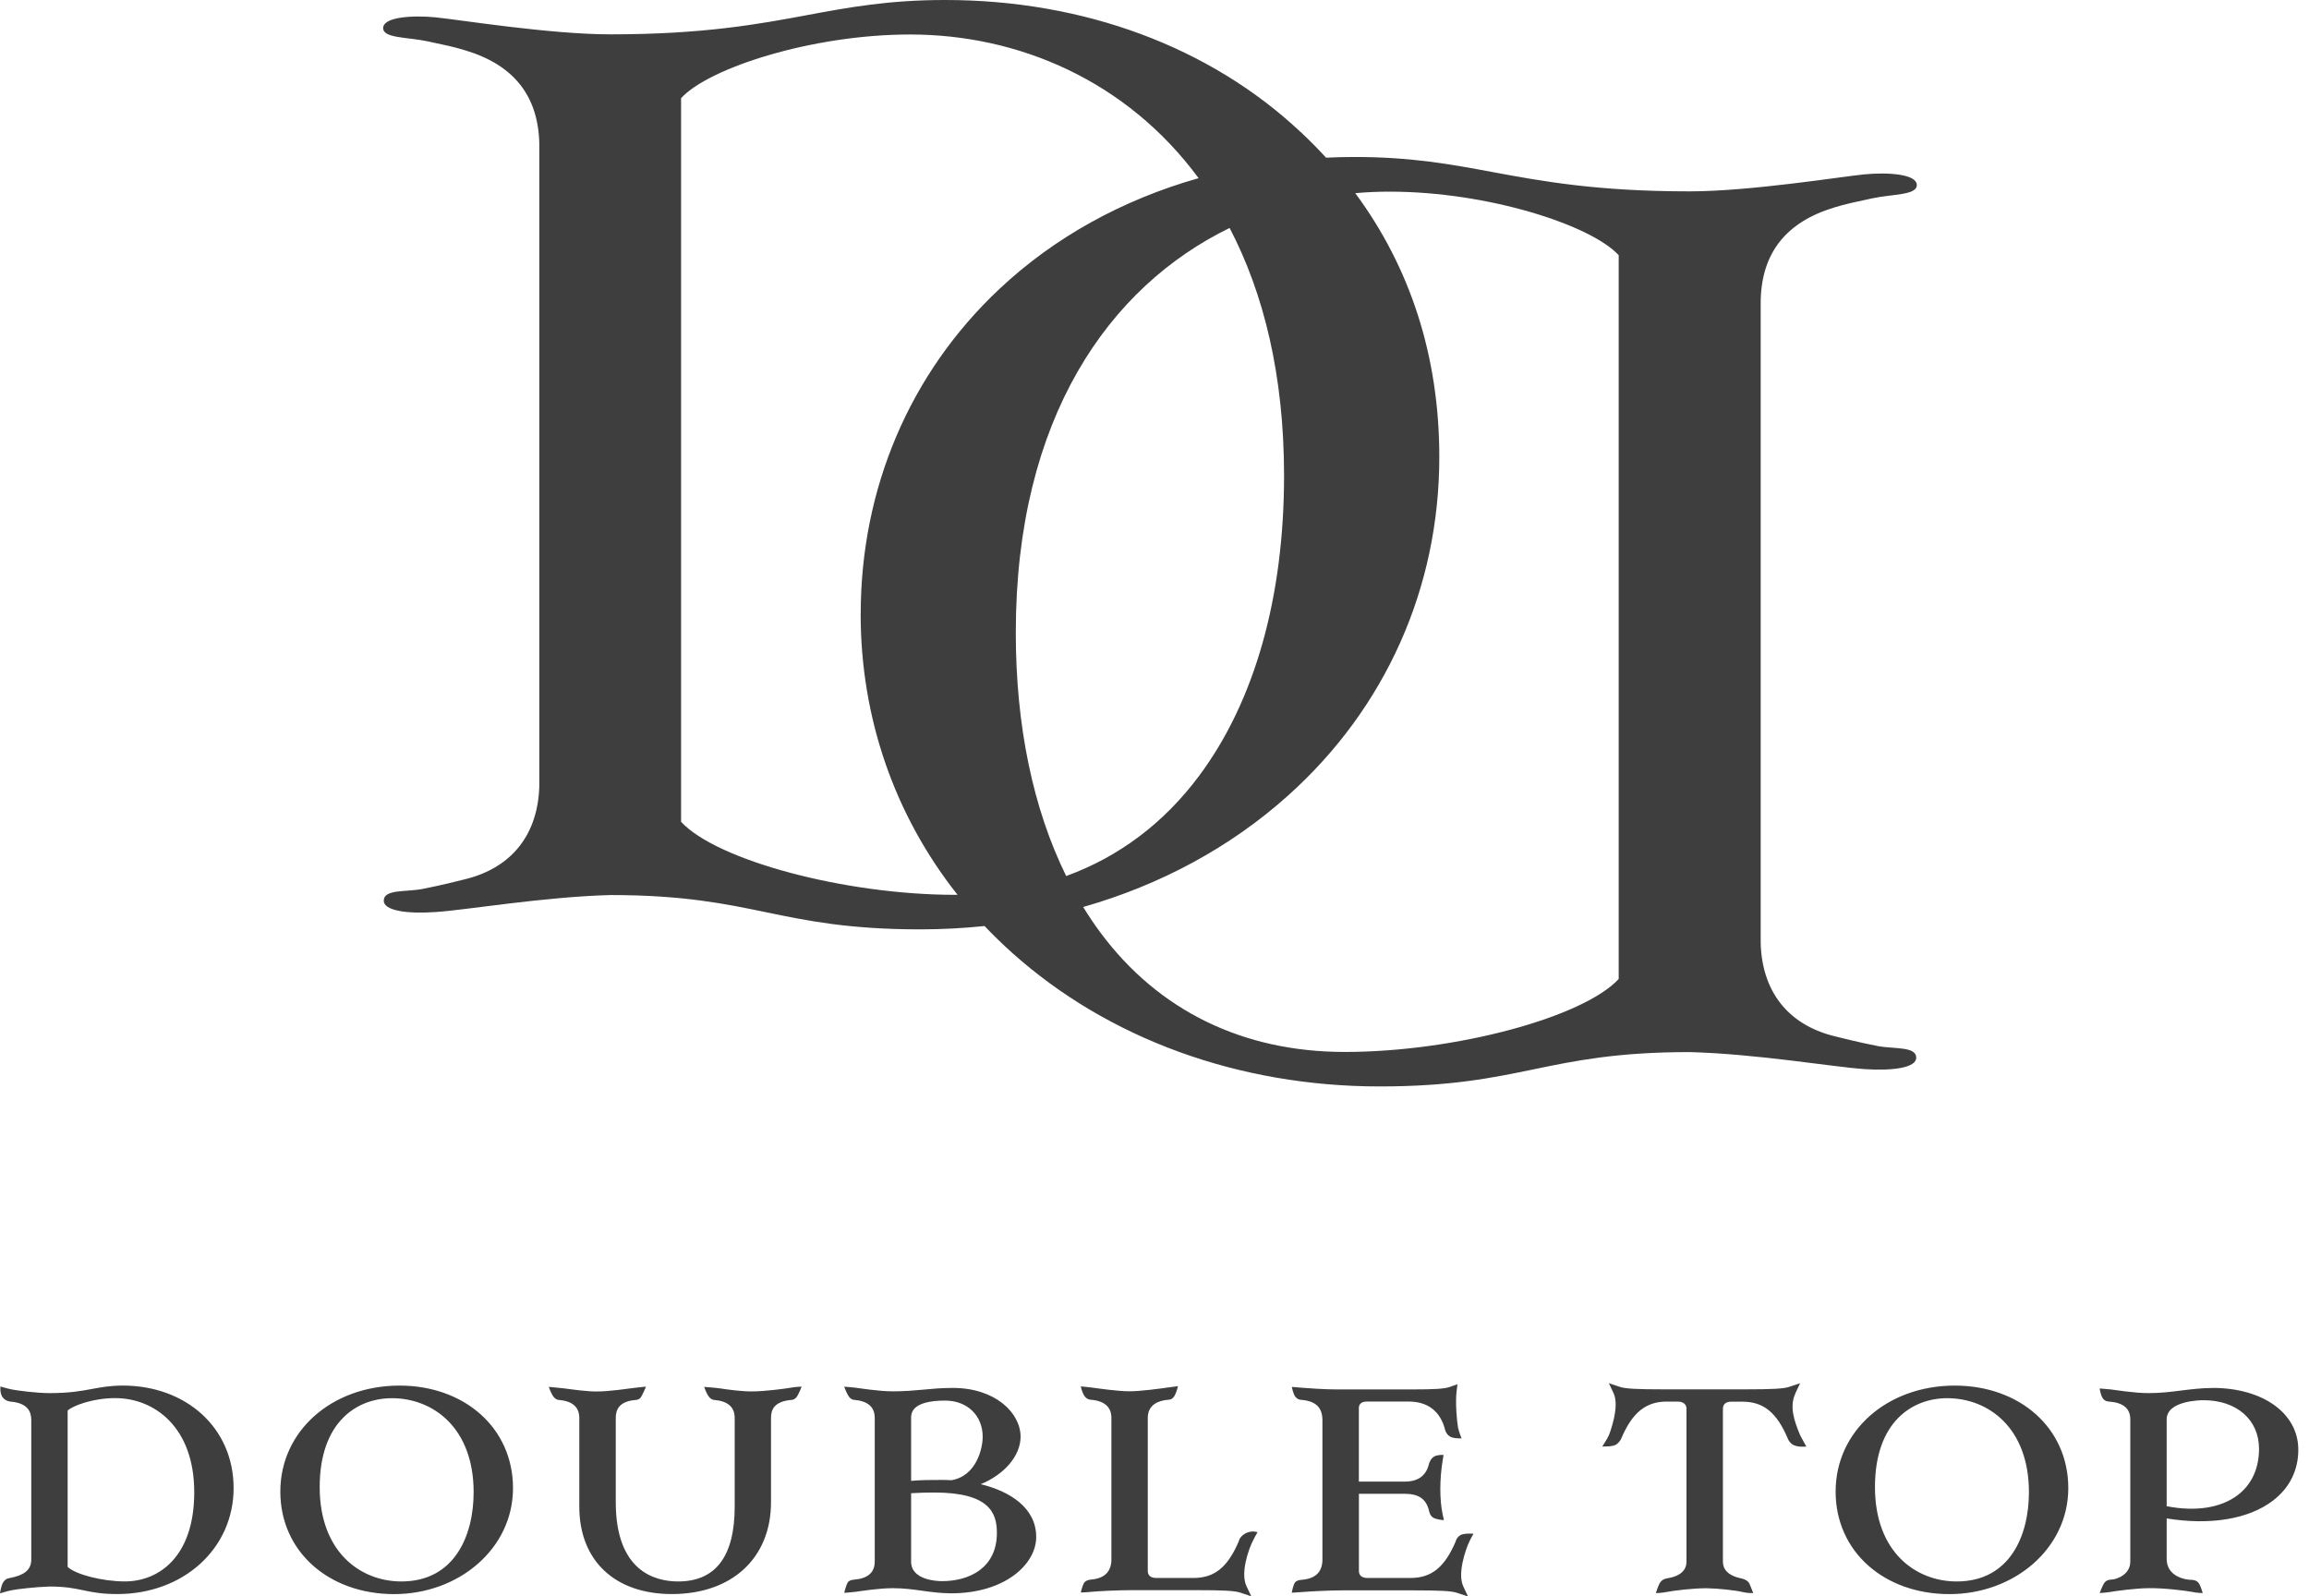 <svg width="81" height="56" viewBox="0 0 81 56" fill="none" xmlns="http://www.w3.org/2000/svg">
<path d="M51.095 48.829C51.049 49.21 51.113 49.913 51.148 50.078C51.184 50.243 51.272 50.457 51.272 50.457C51.269 50.457 51.008 50.473 50.873 50.397C50.737 50.32 50.696 50.164 50.696 50.164C50.584 49.709 50.269 49.165 49.41 49.165H47.966C47.7 49.165 47.669 49.304 47.669 49.407V51.974H49.282C49.74 51.974 50.023 51.772 50.123 51.372C50.136 51.315 50.19 51.161 50.315 51.092C50.438 51.024 50.631 51.038 50.64 51.039L50.609 51.23C50.499 51.901 50.499 52.609 50.609 53.127L50.652 53.325C50.641 53.325 50.392 53.314 50.267 53.232C50.152 53.156 50.137 53.014 50.116 52.944C50.011 52.573 49.748 52.402 49.285 52.402H47.671V55.113C47.671 55.267 47.781 55.355 47.968 55.355H49.477C50.221 55.355 50.686 54.977 51.077 54.047L51.069 54.052C51.069 54.052 51.124 53.877 51.295 53.826C51.44 53.782 51.68 53.802 51.69 53.803C51.684 53.813 51.567 54.017 51.502 54.174C51.435 54.334 51.113 55.187 51.333 55.652L51.499 56.005L51.11 55.875C50.919 55.81 50.514 55.789 49.571 55.789H47.102C46.621 55.789 45.887 55.83 45.692 55.847C45.498 55.864 45.313 55.87 45.313 55.87C45.316 55.859 45.361 55.62 45.421 55.523C45.481 55.427 45.649 55.42 45.656 55.42C46.139 55.382 46.38 55.156 46.391 54.73V49.793C46.38 49.366 46.147 49.148 45.656 49.107C45.65 49.108 45.521 49.107 45.437 48.992C45.364 48.895 45.318 48.659 45.316 48.652C45.319 48.653 45.53 48.669 45.7 48.684C45.872 48.698 46.482 48.741 46.889 48.741H49.513C50.336 48.741 50.676 48.719 50.857 48.654L51.128 48.559L51.095 48.829ZM41.325 48.626C41.324 48.631 41.27 48.86 41.19 48.985C41.11 49.108 40.993 49.103 40.985 49.102C40.656 49.129 40.264 49.263 40.264 49.74V55.113C40.264 55.267 40.374 55.355 40.56 55.355H41.864C42.608 55.355 43.074 54.977 43.465 54.047L43.463 54.042C43.464 54.037 43.512 53.868 43.728 53.773C43.943 53.68 44.106 53.748 44.114 53.752C44.111 53.757 43.996 53.943 43.898 54.167C43.798 54.395 43.509 55.181 43.728 55.645L43.895 55.998L43.506 55.868C43.314 55.803 42.91 55.782 41.967 55.782H39.701C39.221 55.782 38.531 55.816 38.293 55.84C38.055 55.864 37.914 55.863 37.914 55.863C37.915 55.858 37.971 55.616 38.031 55.523C38.091 55.432 38.246 55.414 38.254 55.413C38.737 55.375 38.978 55.149 38.988 54.723V49.738C38.988 49.355 38.74 49.139 38.254 49.101C38.248 49.1 38.136 49.097 38.052 48.983C37.959 48.857 37.916 48.645 37.914 48.636C37.914 48.636 38.109 48.649 38.306 48.676C38.503 48.702 39.2 48.806 39.627 48.806C40.008 48.806 40.716 48.71 40.926 48.679C41.135 48.648 41.325 48.626 41.325 48.626ZM14.017 48.606C16.285 48.606 17.996 50.086 17.996 52.204C17.996 54.322 16.101 55.921 13.825 55.921C11.55 55.921 9.834 54.442 9.834 52.323C9.834 50.205 11.634 48.607 14.017 48.606ZM68.577 48.606C70.845 48.607 72.556 50.086 72.556 52.204C72.555 54.322 70.66 55.921 68.385 55.921C66.109 55.921 64.394 54.442 64.394 52.323C64.394 50.205 66.194 48.606 68.577 48.606ZM4.306 48.605C6.522 48.605 8.195 50.083 8.195 52.201C8.195 54.32 6.441 55.919 4.114 55.919C3.557 55.919 3.227 55.851 2.91 55.784C2.591 55.717 2.285 55.655 1.738 55.655C1.232 55.67 0.593 55.748 0.414 55.784C0.236 55.82 0.001 55.894 0 55.895C0 55.892 0.038 55.609 0.117 55.499C0.209 55.372 0.274 55.37 0.392 55.346C0.78 55.264 1.086 55.115 1.097 54.73V49.793C1.089 49.553 1.007 49.22 0.363 49.167C0.363 49.167 0.192 49.155 0.09 49.014C-0.012 48.872 0.016 48.638 0.016 48.638C0.023 48.64 0.236 48.706 0.409 48.741C0.586 48.777 1.279 48.87 1.736 48.87C2.442 48.87 2.843 48.795 3.229 48.724C3.554 48.664 3.864 48.606 4.306 48.606V48.605ZM28.121 48.643C28.121 48.643 28.018 48.914 27.944 49.01C27.872 49.102 27.787 49.107 27.781 49.107C27.132 49.158 27.047 49.474 27.047 49.745V52.695C27.047 54.653 25.681 55.919 23.569 55.919C21.567 55.919 20.322 54.744 20.322 52.851V49.745C20.322 49.357 20.082 49.148 19.589 49.107C19.589 49.107 19.517 49.112 19.428 49.01C19.339 48.908 19.253 48.658 19.251 48.652C19.251 48.652 19.635 48.685 19.811 48.707C19.988 48.729 20.607 48.822 20.957 48.812C21.381 48.812 22.04 48.712 22.27 48.684C22.501 48.655 22.662 48.643 22.662 48.643C22.662 48.643 22.549 48.911 22.485 49.01C22.424 49.104 22.328 49.107 22.322 49.107C21.824 49.148 21.601 49.345 21.601 49.745V52.695C21.601 55.116 22.972 55.477 23.79 55.477C25.107 55.477 25.773 54.593 25.773 52.851V49.745C25.773 49.357 25.534 49.148 25.04 49.107C25.04 49.107 24.963 49.105 24.879 49.01C24.782 48.895 24.703 48.656 24.702 48.652C24.702 48.652 25.124 48.681 25.314 48.712C25.502 48.743 26.069 48.819 26.406 48.81C26.826 48.809 27.556 48.714 27.732 48.681C27.909 48.647 28.121 48.643 28.121 48.643ZM30 48.679C30.161 48.698 30.824 48.808 31.325 48.808C31.739 48.808 32.072 48.777 32.392 48.748C32.706 48.719 33.03 48.688 33.424 48.688C34.912 48.688 35.801 49.56 35.802 50.401C35.802 51.075 35.222 51.729 34.406 52.065H34.403C35.418 52.311 36.35 52.889 36.35 53.915C36.35 54.888 35.234 55.893 33.37 55.893C33.007 55.893 32.677 55.847 32.357 55.804C32.035 55.758 31.703 55.713 31.325 55.713C30.827 55.713 30.238 55.811 30 55.842C29.762 55.87 29.614 55.875 29.614 55.875C29.617 55.864 29.679 55.617 29.734 55.519C29.791 55.418 29.952 55.415 29.952 55.415C30.445 55.374 30.686 55.166 30.686 54.777V49.742C30.685 49.354 30.445 49.146 29.952 49.105C29.952 49.105 29.875 49.11 29.791 49.007C29.707 48.904 29.614 48.645 29.614 48.645C29.614 48.645 29.801 48.655 30 48.679ZM62.982 48.875L62.984 48.878C62.765 49.343 62.939 49.844 63.153 50.356L63.366 50.744C63.366 50.744 63.108 50.776 62.934 50.699C62.786 50.634 62.724 50.485 62.722 50.478C62.331 49.549 61.865 49.17 61.121 49.17H60.737C60.548 49.17 60.44 49.259 60.44 49.412V54.785C60.441 55.261 61.004 55.352 61.102 55.374C61.215 55.398 61.326 55.463 61.369 55.552C61.412 55.639 61.5 55.879 61.502 55.885C61.502 55.885 61.305 55.894 61.11 55.844C60.916 55.793 60.275 55.72 59.876 55.715C59.418 55.71 58.669 55.803 58.48 55.844C58.29 55.885 58.088 55.885 58.088 55.885C58.089 55.88 58.161 55.647 58.219 55.545C58.288 55.428 58.372 55.391 58.459 55.372C58.574 55.35 59.162 55.283 59.162 54.782V49.409C59.162 49.261 59.042 49.167 58.852 49.167H58.469C57.733 49.167 57.254 49.558 56.868 50.476C56.868 50.476 56.825 50.581 56.702 50.67C56.58 50.758 56.215 50.742 56.209 50.742C56.209 50.742 56.393 50.459 56.437 50.353C56.48 50.247 56.825 49.34 56.605 48.875L56.44 48.523L56.828 48.652C57.02 48.717 57.424 48.738 58.367 48.738H61.221C62.164 48.738 62.568 48.717 62.76 48.652L63.148 48.523L62.982 48.875ZM77.621 48.688C79.39 48.689 80.625 49.58 80.625 50.857C80.625 51.579 80.318 52.194 79.737 52.64C78.891 53.289 77.541 53.515 76.007 53.266V54.685C76.007 55.322 76.698 55.418 76.836 55.418C76.974 55.418 77.068 55.447 77.135 55.54C77.2 55.632 77.27 55.875 77.272 55.885C77.262 55.885 77.063 55.88 76.879 55.84C76.725 55.809 75.915 55.701 75.373 55.713C74.944 55.713 74.208 55.813 74.049 55.842C73.89 55.871 73.657 55.883 73.657 55.883C73.657 55.883 73.749 55.636 73.811 55.54C73.872 55.444 73.974 55.41 74.087 55.41C74.199 55.41 74.731 55.267 74.731 54.78V49.793C74.731 49.414 74.491 49.208 73.997 49.167C73.989 49.167 73.837 49.173 73.76 49.043C73.68 48.909 73.657 48.707 73.657 48.707C73.657 48.707 73.885 48.724 74.044 48.741C74.203 48.758 74.868 48.87 75.368 48.87C75.787 48.87 76.158 48.825 76.516 48.779C76.866 48.736 77.227 48.69 77.621 48.69V48.688ZM13.749 49.048C12.524 49.048 11.215 49.877 11.215 52.166C11.215 54.454 12.654 55.477 14.081 55.477C15.95 55.477 16.615 53.862 16.615 52.348C16.615 50.069 15.176 49.048 13.749 49.048ZM68.309 49.048C67.084 49.048 65.774 49.877 65.774 52.166C65.775 54.454 67.214 55.477 68.641 55.477C70.51 55.477 71.175 53.862 71.175 52.348C71.175 50.069 69.735 49.048 68.309 49.048ZM4.037 49.045C3.286 49.045 2.578 49.297 2.373 49.481V54.967C2.654 55.233 3.595 55.476 4.383 55.476C5.559 55.475 6.814 54.624 6.814 52.346C6.814 50.067 5.42 49.045 4.037 49.045ZM32.77 52.357C32.562 52.357 32.243 52.364 31.962 52.381V54.78C31.962 55.432 32.869 55.466 33.051 55.466C33.979 55.466 34.971 55.022 34.971 53.773C34.971 53.074 34.71 52.357 32.77 52.357ZM77.301 49.119C77.167 49.119 76.007 49.139 76.007 49.793V52.837C77.012 53.033 77.886 52.901 78.48 52.463C78.981 52.091 79.247 51.523 79.247 50.823C79.247 49.805 78.464 49.119 77.301 49.119ZM33.153 49.132C31.962 49.132 31.962 49.594 31.962 49.745V51.947C32.333 51.916 32.678 51.916 33.013 51.916C33.135 51.916 33.26 51.916 33.378 51.926C34.275 51.768 34.473 50.776 34.473 50.404C34.473 49.654 33.931 49.132 33.153 49.132ZM33.155 0C38.019 0 42.447 1.644 45.628 4.633H45.631C45.94 4.923 46.236 5.223 46.518 5.531C46.852 5.515 47.189 5.507 47.528 5.507C49.51 5.507 50.899 5.764 52.366 6.037C54.072 6.353 56.005 6.713 59.274 6.713C61.397 6.713 64.616 6.193 65.406 6.116C66.196 6.04 67.242 6.097 67.242 6.492C67.242 6.852 66.398 6.804 65.68 6.957C65.01 7.101 64.785 7.146 64.34 7.28C62.652 7.793 61.808 8.87 61.765 10.525V33.089C61.811 34.728 62.675 35.936 64.357 36.351C64.7 36.434 65.148 36.552 65.861 36.693C66.431 36.806 67.221 36.696 67.222 37.105C67.222 37.446 66.446 37.573 65.395 37.504C64.344 37.432 61.606 36.967 59.27 36.907C56.72 36.907 55.245 37.213 53.818 37.508C52.386 37.805 50.906 38.112 48.402 38.112C43.457 38.112 38.873 36.444 35.498 33.417C35.163 33.117 34.843 32.806 34.538 32.484C33.796 32.562 33.043 32.602 32.281 32.602C29.776 32.602 28.297 32.296 26.865 31.999C25.439 31.704 23.963 31.398 21.414 31.398C19.077 31.46 16.339 31.925 15.288 31.994C14.237 32.066 13.462 31.938 13.462 31.596C13.462 31.184 14.252 31.296 14.822 31.184C15.533 31.042 15.981 30.927 16.326 30.841C18.009 30.424 18.873 29.218 18.919 27.579V5.019C18.873 3.363 18.029 2.286 16.344 1.773C15.899 1.637 15.674 1.594 15.004 1.45C14.288 1.297 13.442 1.347 13.441 0.985C13.441 0.588 14.487 0.532 15.277 0.608C16.067 0.685 19.287 1.205 21.409 1.205C24.68 1.205 26.613 0.846 28.318 0.529C29.786 0.256 31.174 3.32759e-05 33.155 0ZM48.75 6.723C48.347 6.723 47.944 6.74 47.543 6.776C49.46 9.367 50.491 12.478 50.491 16.028C50.491 20.62 48.607 24.841 45.185 27.908C43.163 29.722 40.706 31.046 37.998 31.817C38.192 32.133 38.396 32.437 38.612 32.727C40.648 35.459 43.608 36.902 47.175 36.902C51.038 36.902 55.542 35.691 56.787 34.34H56.784V8.953C55.825 7.901 52.207 6.723 48.75 6.723ZM31.929 1.21C28.472 1.21 24.853 2.392 23.895 3.441H23.892V28.828C25.137 30.18 29.642 31.39 33.503 31.39C33.532 31.39 33.56 31.388 33.589 31.388C31.383 28.6 30.192 25.187 30.192 21.538L30.194 21.535C30.194 17.133 31.921 13.085 35.056 10.14C36.985 8.325 39.377 7.006 42.047 6.25C39.518 2.818 35.714 1.21 31.929 1.21ZM43.135 7.997C38.912 10.054 35.634 14.655 35.634 22.194C35.634 25.472 36.242 28.375 37.402 30.731C39.252 30.058 40.831 28.874 42.066 27.215C44.015 24.598 45.045 20.956 45.045 16.683C45.045 13.159 44.328 10.277 43.135 7.997Z" fill="#3E3E3E"/>
</svg>
